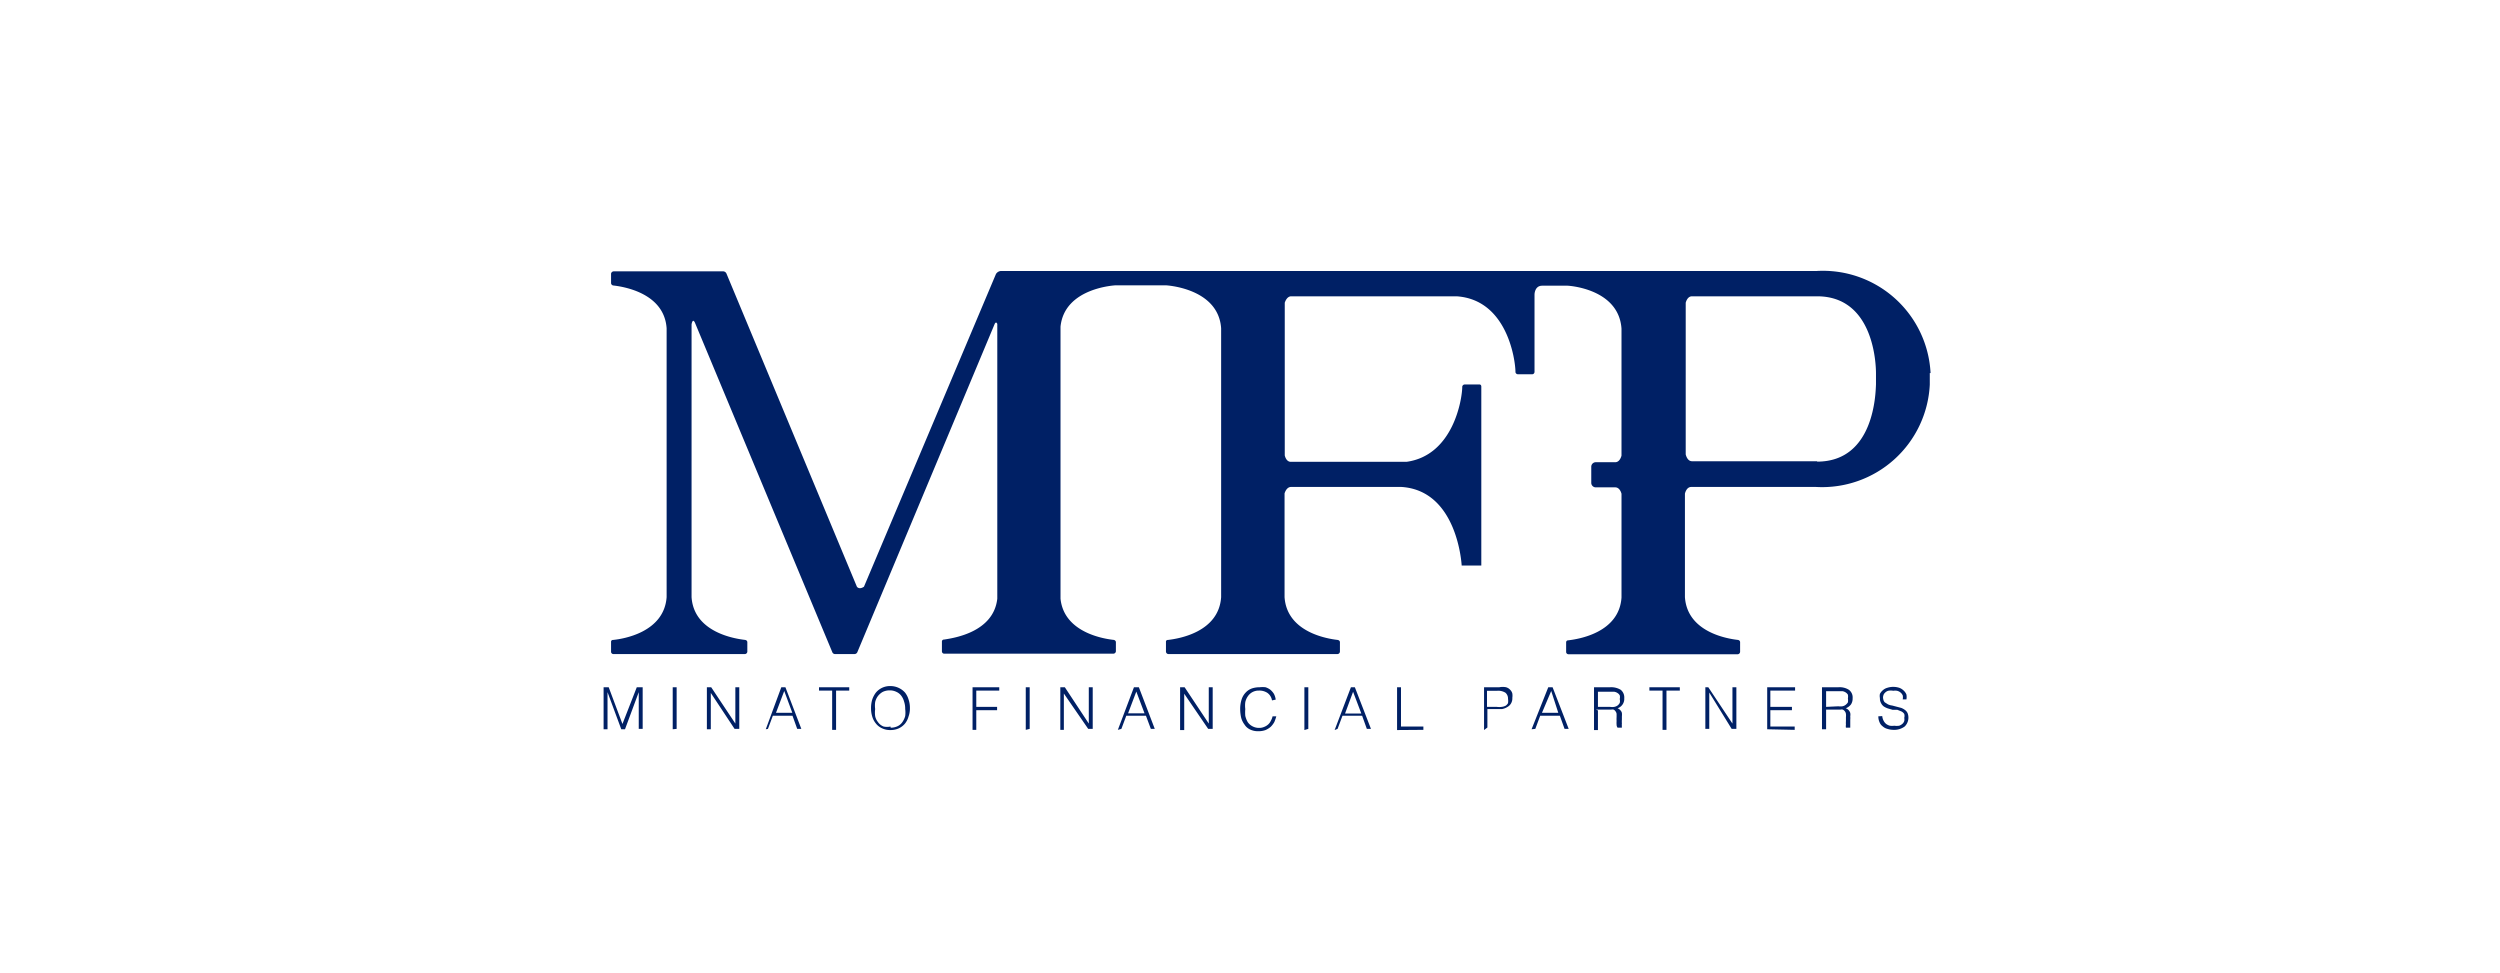<svg xmlns="http://www.w3.org/2000/svg" width="127.32" height="49.54" viewBox="0 0 127.32 49.54"><defs><style>.cls-1{fill:#fff;}.cls-2{fill:#002065;}</style></defs><g id="レイヤー_2" data-name="レイヤー 2"><g id="レイヤー_1-2" data-name="レイヤー 1"><rect class="cls-1" width="127.32" height="49.54"/><path class="cls-2" d="M30.74,37.14V35H31l.7,1.87h0L32.43,35h.3v2.12h-.2V35.25h0l-.7,1.89h-.19l-.7-1.89h0v1.89Zm3.52,0V35h.2v2.12Zm1.94-1.85h0v1.85H36V35h.22l1.23,1.85h0V35h.2v2.12h-.24ZM39,37.14,39.79,35H40l.81,2.12h-.21l-.24-.67h-1l-.25.67Zm.52-.84h.83l-.41-1.11ZM41.71,35h1.54v.17h-.67v2h-.2v-2h-.67Zm2.65,1.06a1.49,1.49,0,0,1,.06-.43,1.23,1.23,0,0,1,.19-.36.93.93,0,0,1,.73-.33,1,1,0,0,1,.75.33,1.06,1.06,0,0,1,.18.35,1.31,1.31,0,0,1,.07.44,1.18,1.18,0,0,1-.07.43,1,1,0,0,1-.18.36.92.92,0,0,1-.31.24,1,1,0,0,1-.43.09.94.94,0,0,1-.43-.09.83.83,0,0,1-.31-.24,1,1,0,0,1-.19-.36A1.44,1.44,0,0,1,44.36,36.08Zm1,1a.8.8,0,0,0,.36-.08.61.61,0,0,0,.24-.21,1,1,0,0,0,.14-.3,1.36,1.36,0,0,0,0-.36,1.14,1.14,0,0,0-.06-.39.84.84,0,0,0-.15-.3.64.64,0,0,0-.25-.19.74.74,0,0,0-.34-.07.78.78,0,0,0-.35.08.83.83,0,0,0-.24.21.8.8,0,0,0-.14.31,1.34,1.34,0,0,0,0,.35,1.36,1.36,0,0,0,0,.36.7.7,0,0,0,.14.3A.61.61,0,0,0,45,37,.8.8,0,0,0,45.35,37Zm4.17.11V35h1.36v.17H49.72V36h1.06v.17H49.72v1Zm2.71,0V35h.2v2.12Zm1.94-1.85h0v1.85H54V35h.23l1.22,1.85h0V35h.2v2.12h-.23Zm2.75,1.85L57.75,35H58l.81,2.12h-.2l-.25-.67h-1l-.25.67Zm.52-.84h.84l-.42-1.11Zm2.86-1h0v1.85h-.21V35h.23l1.23,1.85h0V35h.2v2.12h-.23Zm4.47.34a.58.58,0,0,0-.23-.38.74.74,0,0,0-.44-.12.67.67,0,0,0-.33.08.66.66,0,0,0-.23.21.83.83,0,0,0-.13.3,1.34,1.34,0,0,0,0,.35,2,2,0,0,0,0,.35,1.25,1.25,0,0,0,.12.31.66.66,0,0,0,.23.21.7.7,0,0,0,.37.09.6.6,0,0,0,.24-.05.67.67,0,0,0,.2-.12.55.55,0,0,0,.14-.19.79.79,0,0,0,.09-.23H65a2.47,2.47,0,0,1-.1.29,1.08,1.08,0,0,1-.18.24,1,1,0,0,1-.27.17,1.06,1.06,0,0,1-.37.06.93.93,0,0,1-.42-.09.68.68,0,0,1-.28-.25,1,1,0,0,1-.17-.35,2,2,0,0,1-.05-.43,1.58,1.58,0,0,1,.08-.52.89.89,0,0,1,.21-.34.79.79,0,0,1,.31-.2,1.23,1.23,0,0,1,.39-.06,1.36,1.36,0,0,1,.3,0,.84.84,0,0,1,.25.13.91.91,0,0,1,.18.21.89.89,0,0,1,.09.29Zm1.65,1.51V35h.2v2.12Zm1.54,0L68.8,35H69l.82,2.12h-.21l-.24-.67h-1l-.25.67Zm.53-.84h.83l-.42-1.11Zm2.65.84V35h.2V37h1.14v.17Zm4.43,0V35h.78a.87.87,0,0,1,.34,0,.44.44,0,0,1,.21.13.4.4,0,0,1,.11.19.78.78,0,0,1,0,.22.5.5,0,0,1-.07.29.47.47,0,0,1-.19.18.74.74,0,0,1-.26.1l-.29,0h-.46v.94ZM76.23,36a.94.94,0,0,0,.25,0,.59.59,0,0,0,.2-.06.37.37,0,0,0,.12-.13.67.67,0,0,0,0-.22.39.39,0,0,0-.13-.31.69.69,0,0,0-.42-.1h-.52V36ZM78,37.14,78.85,35h.22l.82,2.12h-.21l-.24-.67h-1l-.25.67Zm.53-.84h.83L79,35.19Zm2.85-.12v1h-.2V35H82a.94.94,0,0,1,.54.13.5.5,0,0,1,.18.43.5.5,0,0,1-.34.51.39.39,0,0,1,.14.1.29.29,0,0,1,.08.14.85.85,0,0,1,0,.17c0,.06,0,.11,0,.17a1.15,1.15,0,0,0,0,.2.44.44,0,0,0,0,.13.19.19,0,0,0,0,.08.08.08,0,0,0,0,0v0h-.22a.26.26,0,0,1-.05-.15,1.23,1.23,0,0,1,0-.19,1.41,1.41,0,0,1,0-.2c0-.07,0-.12,0-.16a.26.26,0,0,0-.06-.14.23.23,0,0,0-.09-.08.28.28,0,0,0-.13,0h-.77ZM82,36a.66.66,0,0,0,.21,0,.44.44,0,0,0,.17-.07.45.45,0,0,0,.11-.13.42.42,0,0,0,0-.2.38.38,0,0,0,0-.19.34.34,0,0,0-.12-.12.38.38,0,0,0-.16-.06l-.19,0h-.64V36ZM84,35h1.55v.17h-.68v2h-.2v-2H84Zm3.05.27h0v1.85h-.2V35H87l1.23,1.85h0V35h.2v2.12h-.24ZM90,37.14V35h1.42v.17H90.16V36h1.1v.17h-1.1V37H91.4v.17Zm3-1v1h-.21V35h.84a.88.88,0,0,1,.53.13.48.48,0,0,1,.19.43.54.54,0,0,1-.08.31.58.58,0,0,1-.27.2.36.36,0,0,1,.15.1.39.39,0,0,1,.08.14.47.47,0,0,1,0,.17,1,1,0,0,1,0,.17c0,.08,0,.15,0,.2s0,.1,0,.13l0,.08,0,0v0h-.22a.39.39,0,0,1,0-.15,1.23,1.23,0,0,1,0-.19c0-.07,0-.14,0-.2a.71.71,0,0,0,0-.16.26.26,0,0,0-.06-.14.25.25,0,0,0-.1-.08.21.21,0,0,0-.12,0H93Zm.62-.17a.76.76,0,0,0,.21,0,.39.39,0,0,0,.16-.07.49.49,0,0,0,.12-.13.59.59,0,0,0,0-.2.53.53,0,0,0,0-.19.34.34,0,0,0-.12-.12.44.44,0,0,0-.16-.06l-.2,0H93V36Zm2.24.5a.61.61,0,0,0,.07.24.51.51,0,0,0,.13.16.56.56,0,0,0,.19.09.78.78,0,0,0,.22,0,.87.87,0,0,0,.25,0,.48.48,0,0,0,.17-.1.34.34,0,0,0,.09-.14.41.41,0,0,0,0-.16.37.37,0,0,0,0-.2.37.37,0,0,0-.15-.13l-.2-.08-.24,0-.24-.07a1,1,0,0,1-.21-.1.46.46,0,0,1-.14-.17.5.5,0,0,1-.06-.26.52.52,0,0,1,0-.21.62.62,0,0,1,.14-.18.58.58,0,0,1,.23-.13,1,1,0,0,1,.62,0,.6.6,0,0,1,.22.14.56.56,0,0,1,.14.2.69.69,0,0,1,0,.25h-.19a.46.46,0,0,0,0-.21.42.42,0,0,0-.29-.23.58.58,0,0,0-.19,0,.67.67,0,0,0-.26,0,.39.39,0,0,0-.17.11.28.28,0,0,0-.08.15.29.29,0,0,0,0,.16.3.3,0,0,0,.08.17l.16.1a.65.65,0,0,0,.21.06l.23.06.23.06a.78.78,0,0,1,.2.11.42.42,0,0,1,.13.16A.63.63,0,0,1,97,37a.9.9,0,0,1-.57.17,1.06,1.06,0,0,1-.31-.05.56.56,0,0,1-.24-.13.47.47,0,0,1-.16-.21.73.73,0,0,1-.06-.3ZM98.32,19a5.49,5.49,0,0,0-5.79-5.2H51a.32.32,0,0,0-.28.16l0,0L44,29.88h0c-.25.17-.36,0-.36,0h0L37,13.94a.19.19,0,0,0-.2-.12H31.27a.14.14,0,0,0-.15.12v.48a.13.13,0,0,0,.12.12h0c.53.06,2.59.39,2.71,2.18V30.41c-.13,1.8-2.22,2.13-2.72,2.18-.09,0-.11.06-.11.09v.52a.12.12,0,0,0,.11.11h6.71a.13.13,0,0,0,.12-.12V32.7h0s0-.09-.11-.11c-.52-.06-2.61-.38-2.73-2.18V16.52s.05-.34.17-.09l7,16.79a.15.15,0,0,0,.13.09h1a.16.16,0,0,0,.14-.09l7-16.73c.08-.14.12,0,.13,0v14c-.19,1.7-2.19,2-2.7,2.08h0c-.13,0-.12.11-.12.11h0v.49a.12.12,0,0,0,.1.12h8.64a.13.13,0,0,0,.12-.12V32.7h0s0-.08-.1-.11c-.46-.05-2.54-.35-2.72-2.1V16.64c.2-2,2.82-2.11,2.82-2.11h2.54s2.68.13,2.82,2.19V30.41c-.12,1.8-2.19,2.12-2.7,2.18-.13,0-.11.11-.11.11h0v.48a.13.13,0,0,0,.12.13h8.62a.13.13,0,0,0,.12-.13V32.7h0s0-.09-.12-.11c-.52-.06-2.58-.39-2.7-2.18V25.13s.08-.31.31-.33h5.65c2.87.19,3.06,4,3.06,4v0h1V19.69c0-.09-.06-.11-.09-.11h-.75a.13.13,0,0,0-.13.11c0,.6-.44,3.5-2.84,3.83H65.74c-.25,0-.31-.33-.31-.33V15.42s.09-.33.33-.33h8.42c2.59.17,3,3.26,3,3.87a.13.13,0,0,0,.14.1h.72s.09,0,.11-.11V15s0-.45.39-.45h1.3s2.6.13,2.74,2.19v6.46s-.07.34-.32.34h-1a.23.23,0,0,0-.22.23v.82a.23.23,0,0,0,.22.23h1c.25,0,.32.33.32.33v5.28c-.12,1.8-2.2,2.12-2.71,2.18-.09,0-.11.07-.11.1h0v.5a.12.12,0,0,0,.12.11h8.62a.13.13,0,0,0,.12-.13h0V32.7h0s0-.09-.11-.11c-.53-.06-2.58-.39-2.7-2.18V25.14s.07-.34.32-.34h6.36a5.49,5.49,0,0,0,5.79-5.21h0V19Zm-5.78,4.49H86.17c-.25,0-.32-.35-.32-.35V15.42s.07-.33.32-.33h6.37c2.92,0,3,3.52,3,3.92h0v.57h0C95.52,20,95.47,23.51,92.54,23.51Z"/></g></g></svg>